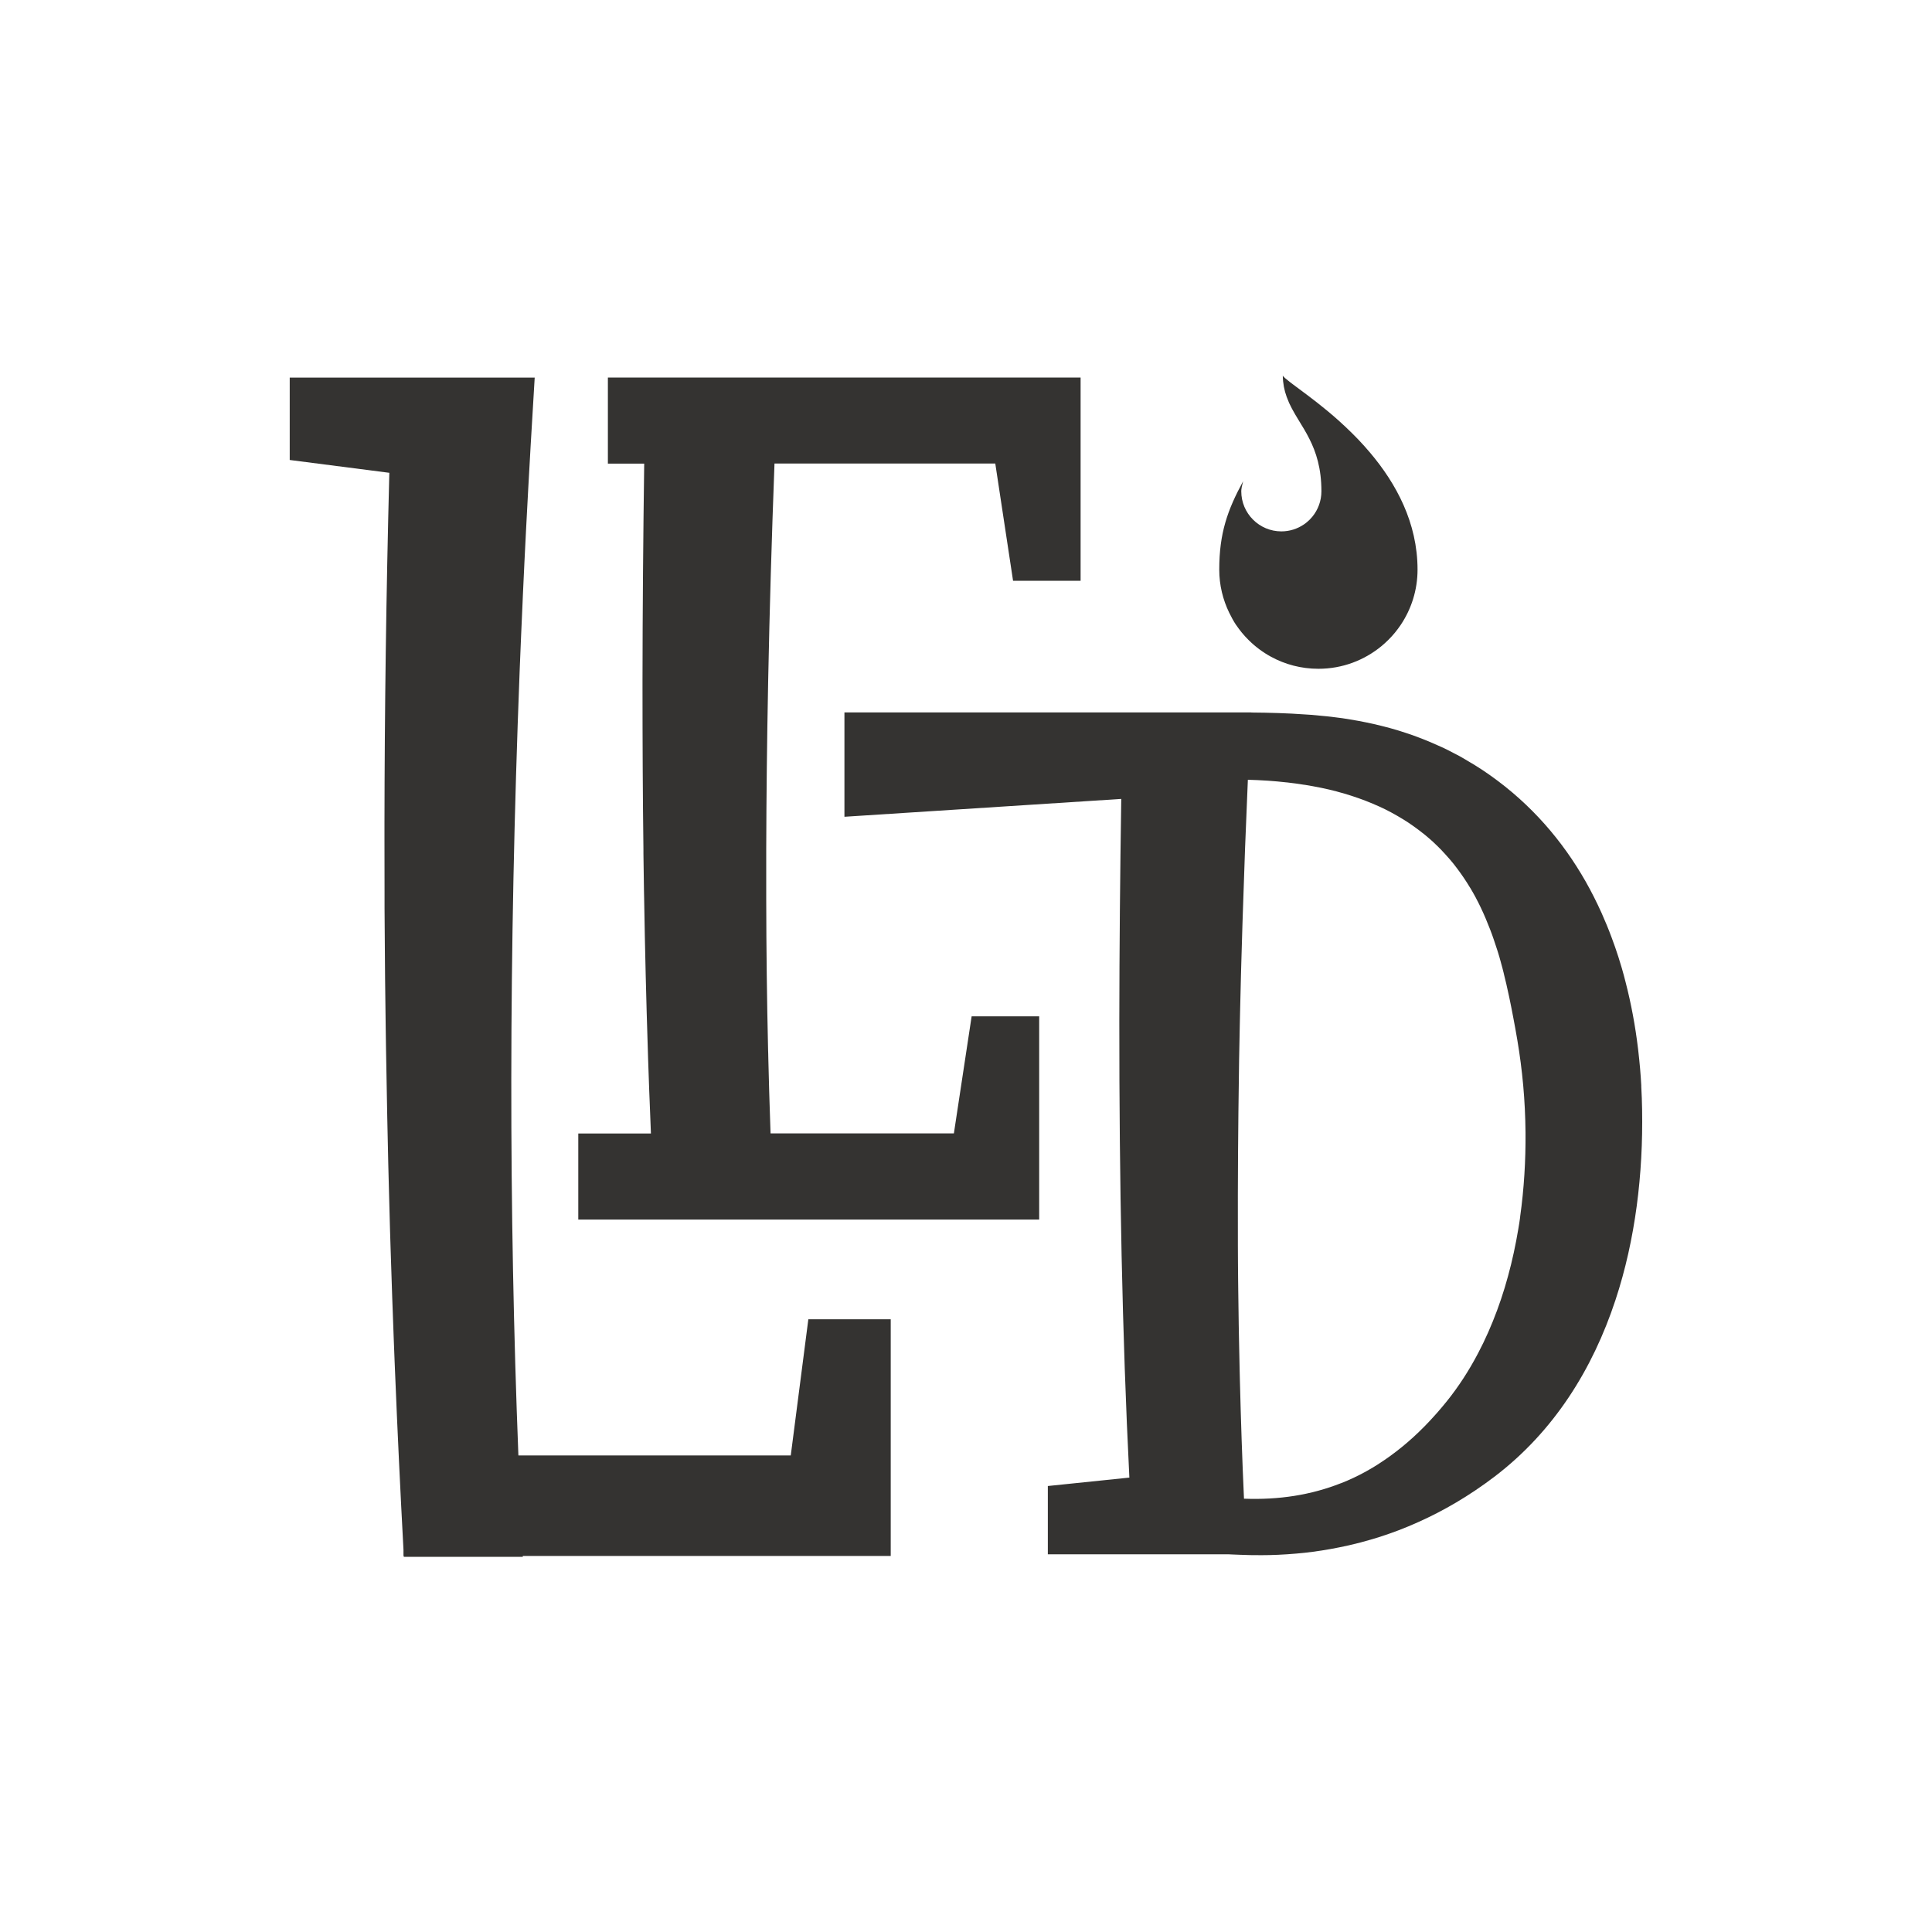 <?xml version="1.0" encoding="UTF-8"?>
<svg xmlns="http://www.w3.org/2000/svg" id="Layer_1" data-name="Layer 1" viewBox="0 0 250 250">
  <defs>
    <style>
      .cls-1 {
        fill: #343331;
      }
    </style>
  </defs>
  <path class="cls-1" d="M212.49,143.63c-.02-1.01-.05-2.02-.11-3.03,0-.06,0-.11,0-.17-.08-1.47-.21-2.93-.38-4.39-.01-.12-.03-.23-.04-.35-.35-2.91-.88-5.79-1.61-8.61-.15-.6-.31-1.19-.48-1.78-.14-.49-.29-.98-.45-1.47-.27-.84-.56-1.68-.87-2.5-.4-1.08-.84-2.15-1.31-3.2-.63-1.39-1.31-2.75-2.06-4.07-3.01-5.29-7.05-9.98-12.33-13.72-.66-.47-1.32-.91-1.99-1.32-.22-.14-.45-.26-.67-.4-.44-.27-.89-.53-1.33-.78-.27-.15-.54-.28-.81-.42-.4-.21-.8-.42-1.2-.61-.29-.14-.58-.26-.87-.39-.38-.17-.76-.34-1.15-.5-.3-.12-.6-.24-.9-.36-.37-.14-.75-.29-1.12-.42-.31-.11-.62-.21-.92-.31-.37-.12-.73-.24-1.1-.35-.31-.09-.63-.18-.94-.27-.36-.1-.72-.19-1.08-.28-.32-.08-.64-.16-.96-.23-.36-.08-.71-.16-1.07-.23-.32-.07-.65-.13-.97-.19-.35-.06-.7-.12-1.05-.18-.33-.05-.66-.11-.99-.16-.34-.05-.68-.09-1.02-.13-.34-.04-.67-.09-1.01-.12-.32-.04-.64-.06-.96-.09-.36-.03-.71-.07-1.07-.1-.26-.02-.52-.04-.77-.05-2.34-.17-4.67-.23-6.98-.25,0,0,0,0,0,0,0,0,0,0,0-.01h-52.65v13.5h0s35.82-2.31,35.82-2.31c0,0,0,0,0,.01-.15,9.72-.24,19.28-.25,28.66,0,.05,0,.11,0,.16-.01,20.68.37,40.45,1.3,58.99l-10.55,1.09v8.84h23.45c.13,0,.27.01.42.02.3.01.65.03,1.03.04.77.03,1.69.06,2.75.05,1.32,0,2.85-.06,4.54-.21.34-.03.68-.06,1.04-.1.7-.08,1.43-.17,2.18-.29.38-.06.76-.12,1.14-.19.77-.14,1.57-.3,2.38-.48,2.03-.46,4.18-1.09,6.4-1.93.89-.34,1.79-.71,2.69-1.12,3.18-1.43,6.46-3.32,9.74-5.81,7.75-5.89,12.75-13.97,15.69-22.88,2.6-7.86,3.59-16.38,3.45-24.61ZM196.71,157.47c-.07.52-.15,1.04-.24,1.55-.17,1.03-.37,2.06-.59,3.08-.11.51-.23,1.02-.35,1.52-.25,1.01-.52,2.01-.82,3-.6,1.98-1.31,3.9-2.13,5.76-.41.93-.85,1.84-1.32,2.73-1.17,2.23-2.53,4.34-4.09,6.27-.41.51-.82.99-1.24,1.47-.08.1-.17.19-.26.29-.41.46-.82.9-1.24,1.33-.06.07-.13.13-.19.19-.4.41-.81.8-1.22,1.18-.05.04-.09.09-.14.13-.44.4-.89.79-1.34,1.16-.07.06-.14.12-.22.18-.94.76-1.89,1.45-2.87,2.08-.04.03-.08.05-.12.08-.5.32-1,.62-1.51.9-.02,0-.03.02-.05.03-1.05.58-2.13,1.09-3.22,1.52,0,0-.01,0-.02,0-3.89,1.54-8.06,2.18-12.56,2.01-.23-5.02-.4-10.13-.53-15.33-.01-.41-.02-.82-.03-1.23-.03-1.43-.06-2.87-.09-4.32,0-.53-.02-1.07-.03-1.6-.02-1.42-.04-2.84-.06-4.28,0-.54-.01-1.09-.02-1.64-.01-1.47-.03-2.93-.03-4.41,0-.42,0-.84,0-1.27-.02-6.96.03-14.05.14-21.27,0-.5.02-1,.02-1.5.03-1.52.06-3.05.09-4.58.01-.59.03-1.19.04-1.78.03-1.52.07-3.04.11-4.56.02-.58.03-1.17.05-1.75.04-1.57.09-3.15.14-4.73.01-.4.03-.81.04-1.21.18-5.77.4-11.6.66-17.5,0-.02,0-.04,0-.07h0c.88.02,1.73.07,2.56.12,0,0,.02,0,.02,0,.83.06,1.63.13,2.41.22.01,0,.02,0,.04,0,.78.09,1.53.19,2.26.31.02,0,.03,0,.05,0,.73.12,1.44.25,2.13.39.02,0,.04,0,.05.01.69.14,1.35.3,2,.47.02,0,.04.01.06.02.64.17,1.27.35,1.87.55.02,0,.04.01.06.02.6.2,1.18.4,1.75.62.02,0,.04.02.07.03.56.22,1.11.45,1.64.69.02.01.04.02.07.03.53.24,1.03.49,1.53.76.02.01.04.02.07.04.49.26.96.54,1.42.82.02.01.05.03.07.04.46.28.9.58,1.32.88.02.02.05.03.07.05.42.3.83.61,1.23.93.02.02.04.04.07.05.39.32.77.65,1.14.98.02.02.04.04.06.06.36.34.71.68,1.05,1.03.02.02.04.04.06.07.33.35.66.71.97,1.07.02.02.04.05.06.07.31.36.61.73.89,1.11.02.03.04.05.06.08.28.38.56.76.82,1.15.02.03.04.06.06.09.26.39.51.78.75,1.18.02.03.04.06.06.09.24.4.46.8.68,1.2.02.03.04.07.05.1.22.41.42.81.62,1.23.02.04.03.07.05.11.2.41.38.83.56,1.25.02.04.03.08.05.12.18.42.35.84.51,1.26.02.04.03.09.05.13.16.42.32.84.46,1.27.02.05.03.1.05.15.14.42.28.85.42,1.27.02.05.03.11.05.16.13.42.26.84.37,1.27.02.06.03.13.05.19.12.42.23.83.33,1.25.02.07.03.14.05.22.1.41.2.82.3,1.24.02.08.03.16.05.23.09.41.18.81.27,1.22.02.09.04.19.06.28.08.39.16.78.24,1.17.03.14.05.27.08.41.07.35.13.69.2,1.04.04.21.08.42.12.64.05.27.1.54.15.81.08.48.17.96.25,1.43.32,1.9.58,3.86.76,5.86.09,1,.16,2.01.21,3.03.05,1.02.08,2.05.09,3.08.03,3.61-.19,7.29-.7,10.92Z"></path>
  <path class="cls-1" d="M159.96,80.88c.23.34.48.67.74.99.26.32.54.62.83.91.03.03.06.05.08.08.85.84,1.82,1.56,2.87,2.13,1.82.99,3.9,1.55,6.12,1.55,3.1,0,5.94-1.1,8.16-2.93.63-.52,1.22-1.11,1.74-1.74.26-.32.51-.65.74-.99,1.38-2.05,2.19-4.52,2.19-7.17h0c0-6.08-2.78-11.15-6.12-15.11-.51-.61-1.04-1.19-1.57-1.75-1.07-1.11-2.15-2.12-3.19-3.02-.26-.22-.52-.44-.77-.65-1.78-1.48-3.38-2.62-4.44-3.42-.15-.11-.29-.22-.42-.32-.52-.4-.85-.68-.93-.84h0c.02,1.03.2,1.92.5,2.74.1.27.21.54.32.8.24.52.51,1.02.8,1.51.15.25.3.5.45.75.46.75.94,1.52,1.37,2.38.87,1.72,1.56,3.8,1.56,6.79,0,1.25-.44,2.4-1.18,3.3-.21.26-.45.49-.7.7-.13.11-.26.21-.4.3-.83.56-1.83.89-2.9.89-2.86,0-5.19-2.32-5.19-5.19,0-.13.02-.31.06-.53.02-.11.05-.23.08-.36.03-.13.07-.27.1-.41h0c-2.03,3.74-3.09,6.73-3.09,11.44,0,2,.47,3.89,1.29,5.58.27.55.56,1.09.9,1.6Z"></path>
  <path class="cls-1" d="M102.34,188.33h-35.26c-1.23-31.4-1.27-64.76.16-101.42,0-.09,0-.18.01-.27.11-2.86.24-5.75.37-8.65.01-.32.03-.63.04-.95.13-2.8.26-5.62.41-8.46.02-.38.04-.76.06-1.14.15-2.84.3-5.71.47-8.59.02-.31.04-.62.05-.92.17-3,.35-6.02.54-9.07h-31.7s0,0,0,0v10.66l12.89,1.66c-.41,15.71-.61,30.86-.63,45.53,0,.48,0,.97,0,1.46,0,2.4,0,4.78.01,7.15,0,.71,0,1.43,0,2.14.01,2.23.03,4.45.05,6.66,0,.83.01,1.67.02,2.5.02,2.13.05,4.24.08,6.35.01.89.03,1.78.04,2.67.03,2.06.07,4.11.11,6.14.02.92.04,1.83.05,2.74.04,2.01.09,4.02.13,6.01.02.91.05,1.81.07,2.71.05,2,.1,3.99.16,5.97.03.85.05,1.7.08,2.55.06,2.02.13,4.04.2,6.05.03.72.05,1.44.08,2.16.08,2.13.15,4.25.24,6.36.01.32.03.64.04.96.32,7.87.69,15.61,1.1,23.25v.8h.04s0,.08,0,.11h15.4s0-.08,0-.11h47.61v-30.63h0s-10.66,0-10.66,0l-2.28,17.66Z"></path>
  <path class="cls-1" d="M123.44,146.66h-23.73s0,0,0,0c-.05-1.41-.09-2.83-.14-4.25-.01-.42-.03-.85-.04-1.27-.04-1.39-.08-2.79-.11-4.19,0-.38-.02-.75-.03-1.13-.15-6.4-.23-12.93-.24-19.59,0-.33,0-.65,0-.98,0-1.58,0-3.16,0-4.74,0-.2,0-.4,0-.6.02-6.94.1-14.01.24-21.19,0-.2,0-.39.01-.59.18-9.2.46-18.59.82-28.15h28.57l2.3,15.17h8.74v-26.3h0s-39.17,0-39.17,0h-22v11.14h4.7c-.13,9.51-.21,18.87-.22,28.05,0,.21,0,.43,0,.64,0,7.17.03,14.23.12,21.17,0,.2,0,.4,0,.6.02,1.59.04,3.18.07,4.76,0,.32.01.63.02.95.11,6.7.27,13.27.48,19.71.01.34.02.68.03,1.02.05,1.43.1,2.85.15,4.26.02.4.03.8.05,1.21.06,1.44.11,2.88.17,4.31h-9.4v11.14h59.64v-26.3h-8.74l-2.3,15.17Z"></path>
</svg>

